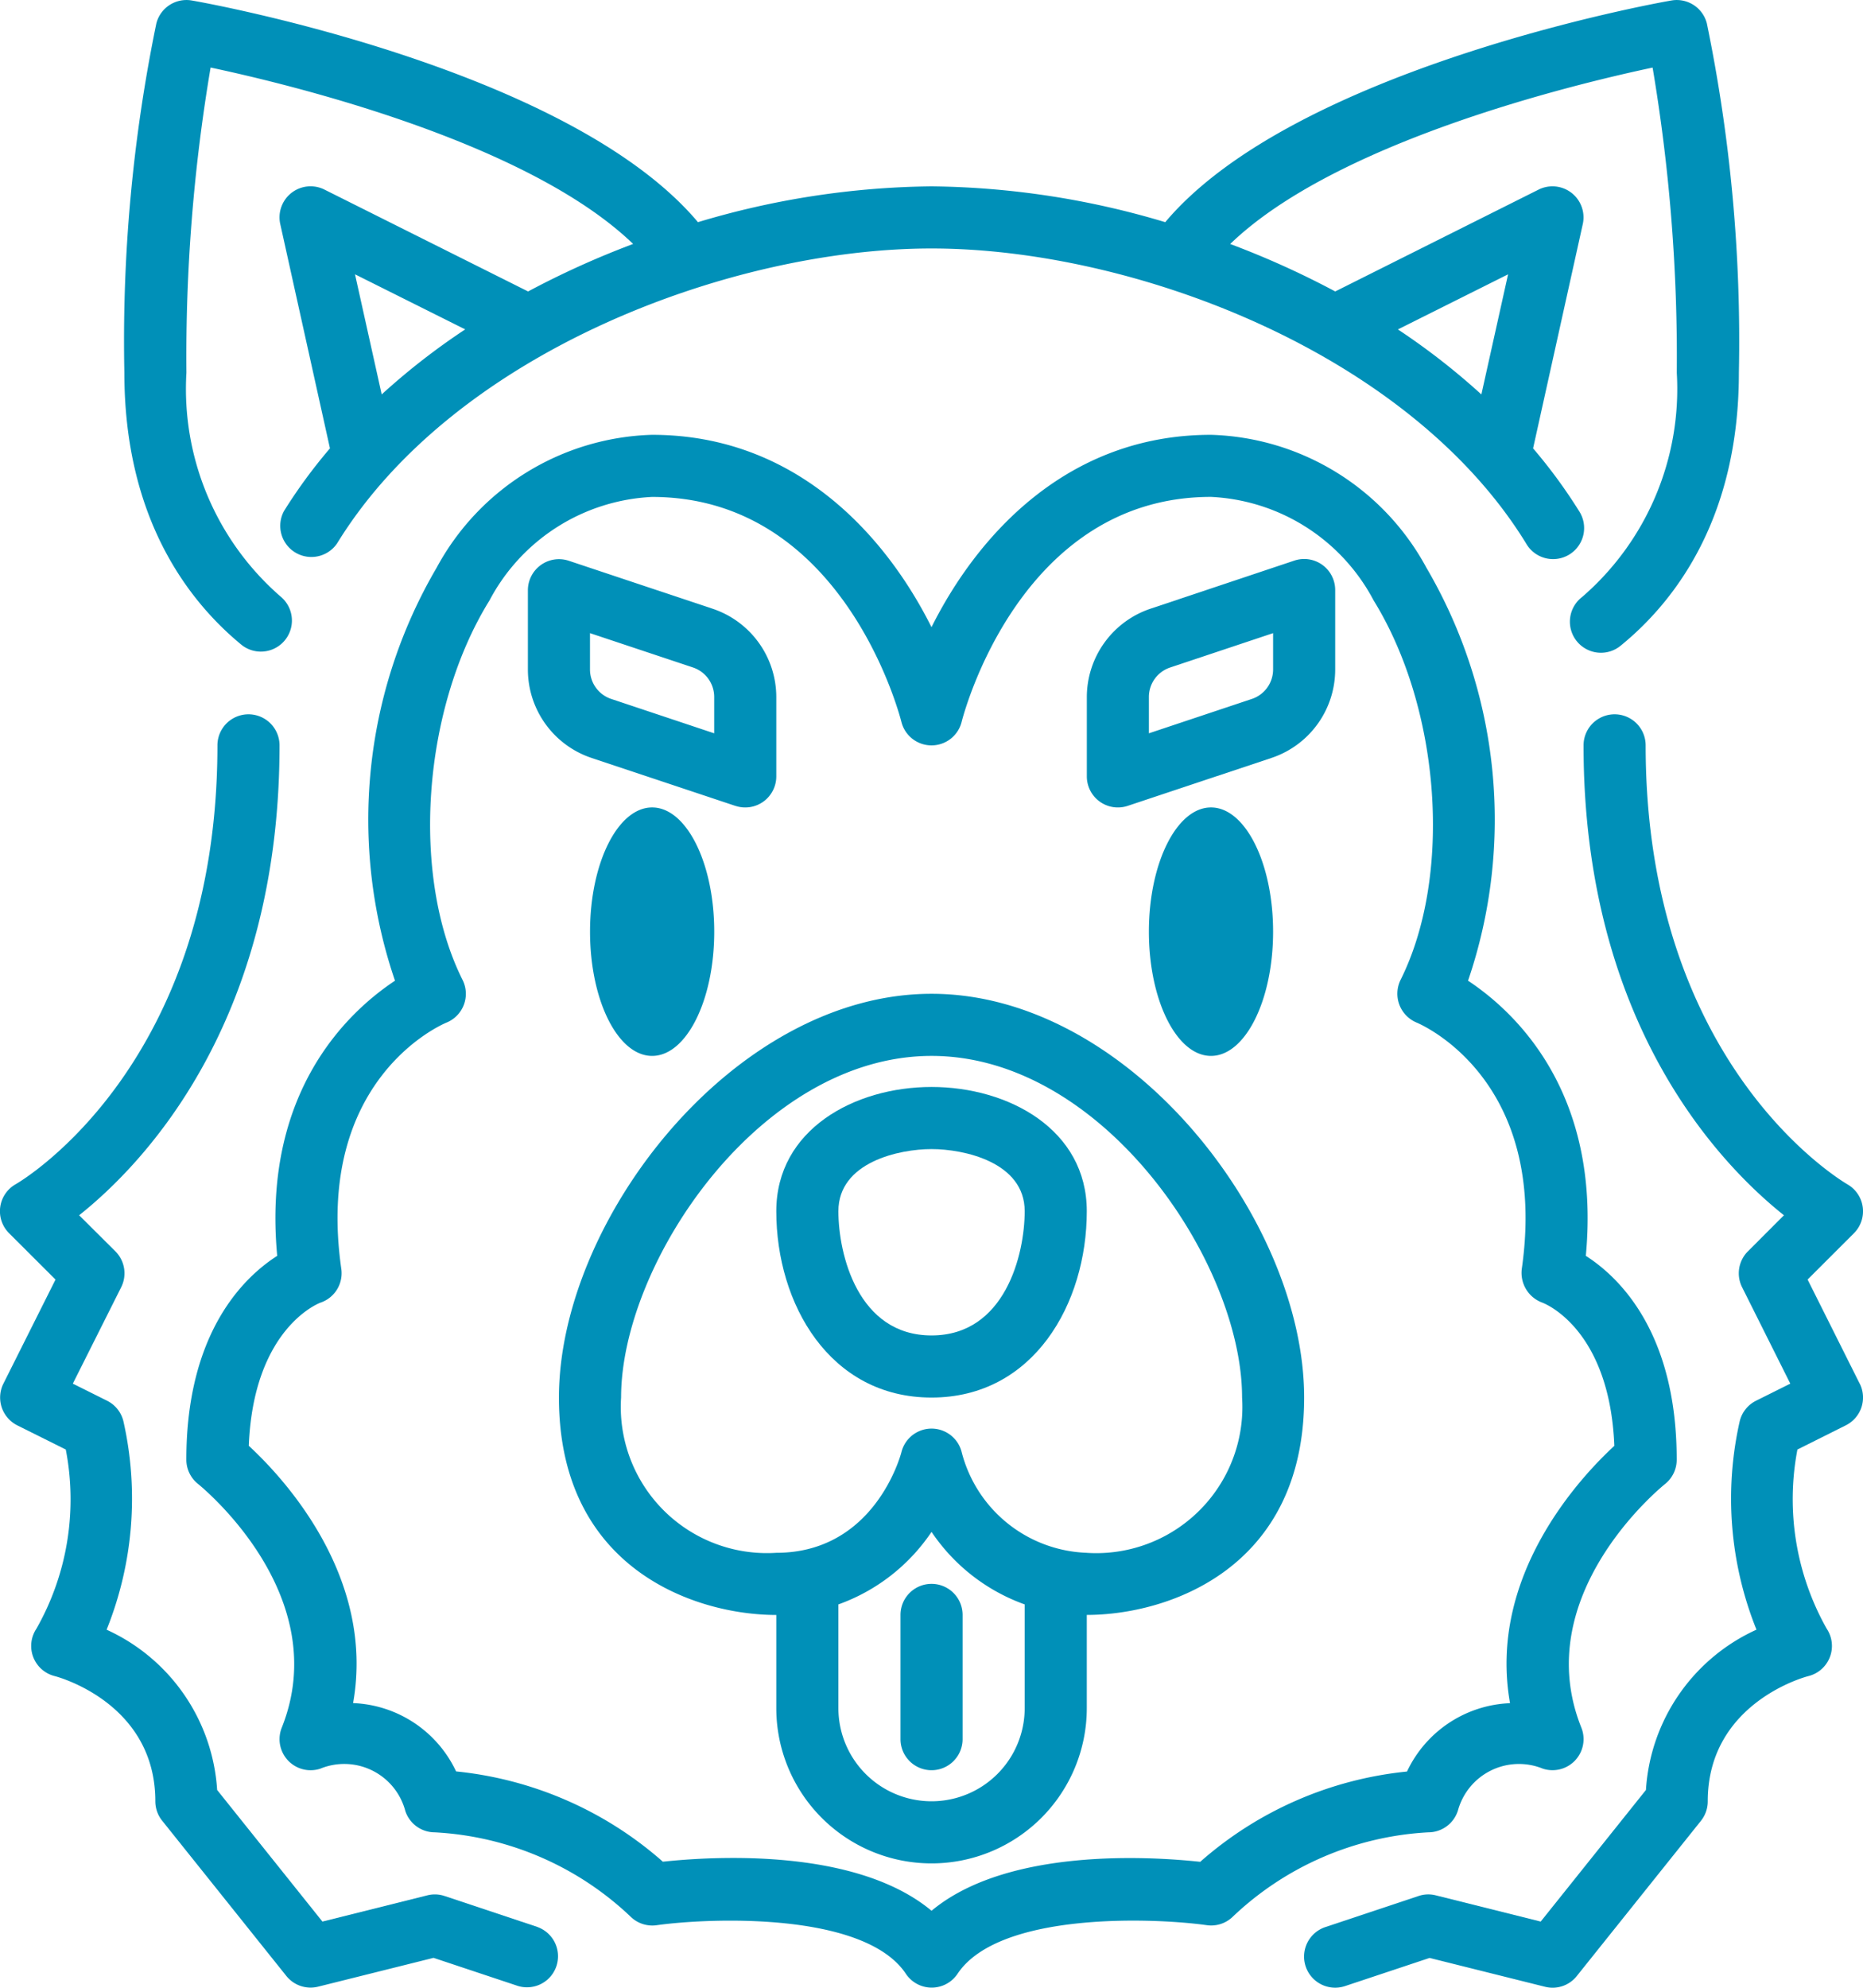 <?xml version="1.0" encoding="UTF-8"?> <svg xmlns="http://www.w3.org/2000/svg" width="45" height="48" viewBox="0 0 45 48"><g fill="#0090B8" fill-rule="nonzero"><path d="M17.252 22.498c0 1.657-.672 3-1.5 3-.829 0-1.5-1.343-1.5-3 0-1.656.671-3 1.5-3 .828 0 1.5 1.344 1.5 3M30.751 22.498c0 1.657-.672 3-1.5 3s-1.5-1.343-1.5-3c0-1.656.672-3 1.5-3s1.5 1.344 1.5 3M5.843 15.579a.75.75 0 0 0 .95-1.16 6.64 6.64 0 0 1-2.29-5.42 41.856 41.856 0 0 1 .584-7.368c2.001.425 7.665 1.81 10.206 4.26-.87.326-1.718.71-2.537 1.147l-4.919-2.46a.75.75 0 0 0-1.067.835l1.2 5.414c-.407.476-.779.982-1.11 1.513a.752.752 0 0 0 1.281.784C10.981 8.497 17.661 6 22.501 6c4.843 0 11.521 2.497 14.362 7.124a.75.75 0 1 0 1.278-.784 12.552 12.552 0 0 0-1.11-1.513l1.2-5.414a.75.75 0 0 0-1.068-.834l-4.911 2.459c-.82-.438-1.667-.82-2.537-1.146 2.537-2.449 8.2-3.835 10.203-4.26.41 2.434.606 4.9.584 7.368a6.639 6.639 0 0 1-2.29 5.419.75.75 0 1 0 .95 1.16c1.296-1.061 2.84-3.064 2.84-6.58a37.943 37.943 0 0 0-.773-8.431.75.75 0 0 0-.858-.556c-.38.063-9.103 1.645-12.225 5.353a20.291 20.291 0 0 0-5.643-.865c-1.913.02-3.813.312-5.644.865C13.738 1.657 5.013.075 4.634.012a.75.75 0 0 0-.858.556c-.571 2.773-.83 5.6-.772 8.432 0 3.515 1.544 5.518 2.84 6.58l-.001-.001zm30.584-8.954-.645 2.9a16.59 16.59 0 0 0-2.016-1.57l2.66-1.33zM9.22 9.525l-.645-2.901 2.662 1.33c-.712.47-1.386.995-2.017 1.57zM12.99 46.535l-2.25-.75a.739.739 0 0 0-.42-.016l-2.532.633-2.543-3.178a4.567 4.567 0 0 0-2.67-3.87 8.48 8.48 0 0 0 .405-5.038.75.75 0 0 0-.391-.49l-.83-.414 1.169-2.33a.75.75 0 0 0-.141-.865l-.875-.871c1.553-1.236 4.84-4.647 4.84-11.347a.75.75 0 0 0-1.5 0c0 7.678-4.675 10.484-4.874 10.598a.749.749 0 0 0-.159 1.182l1.122 1.12-1.259 2.513a.752.752 0 0 0 .335 1.007l1.172.584a6.324 6.324 0 0 1-.71 4.328.75.75 0 0 0 .438 1.142c.1.024 2.435.662 2.435 3.024 0 .17.058.336.165.469l3 3.75a.75.75 0 0 0 .767.258l2.788-.696 2.042.68a.75.75 0 0 0 .475-1.422zM44.92 33.412l-1.258-2.514 1.119-1.118a.75.75 0 0 0-.156-1.18c-.2-.118-4.875-2.925-4.875-10.601a.75.75 0 0 0-1.5 0c0 6.7 3.288 10.11 4.84 11.347l-.87.871a.75.75 0 0 0-.141.866l1.165 2.329-.83.414a.752.752 0 0 0-.391.49 8.478 8.478 0 0 0 .404 5.037 4.564 4.564 0 0 0-2.67 3.871l-2.542 3.178-2.532-.633a.733.733 0 0 0-.42.016l-2.25.75a.751.751 0 0 0 .475 1.425l2.043-.68 2.787.696a.745.745 0 0 0 .768-.258l3-3.75a.75.75 0 0 0 .164-.471c0-2.363 2.336-3 2.432-3.023a.75.75 0 0 0 .442-1.143 6.369 6.369 0 0 1-.708-4.328l1.17-.585a.75.75 0 0 0 .335-1.007z"></path><path d="M35.212 43.734a1.528 1.528 0 0 1 2.051-1.026.75.75 0 0 0 .934-.989c-1.275-3.178 1.888-5.775 2.025-5.886a.75.75 0 0 0 .278-.585c0-3.067-1.384-4.403-2.195-4.922.371-3.962-1.72-5.9-2.845-6.644a12.035 12.035 0 0 0-1.004-9.97A6.116 6.116 0 0 0 29.25 10.5c-3.495 0-5.659 2.462-6.75 4.645-1.091-2.183-3.255-4.645-6.75-4.645a6.114 6.114 0 0 0-5.205 3.212 12.035 12.035 0 0 0-1.004 9.97c-1.125.745-3.216 2.682-2.845 6.644-.81.519-2.195 1.855-2.195 4.922a.75.75 0 0 0 .28.584c.135.11 3.295 2.709 2.025 5.887a.75.75 0 0 0 .93.991 1.526 1.526 0 0 1 2.055 1.024.75.75 0 0 0 .71.513 7.43 7.43 0 0 1 4.724 2.03.75.75 0 0 0 .636.213c1.242-.176 5.013-.338 6.02 1.173a.75.75 0 0 0 1.248 0c1.007-1.511 4.778-1.35 6.02-1.174a.75.75 0 0 0 .636-.212 7.43 7.43 0 0 1 4.714-2.03.75.75 0 0 0 .712-.513zm-1.227-.955a8.888 8.888 0 0 0-4.994 2.18c-1.2-.129-4.657-.346-6.49 1.182-1.25-1.042-3.256-1.275-4.786-1.275-.57 0-1.138.03-1.704.09a8.889 8.889 0 0 0-4.994-2.18 2.877 2.877 0 0 0-2.488-1.65c.544-3.062-1.696-5.453-2.52-6.214.115-2.821 1.672-3.432 1.73-3.455a.75.75 0 0 0 .505-.817c-.652-4.563 2.408-5.891 2.537-5.945a.75.75 0 0 0 .392-1.032c-1.258-2.514-.975-6.54.65-9.163A4.692 4.692 0 0 1 15.75 12c4.592 0 5.966 5.21 6.023 5.432a.75.75 0 0 0 1.455 0c.056-.222 1.43-5.433 6.022-5.433A4.692 4.692 0 0 1 33.18 14.5c1.621 2.625 1.907 6.648.65 9.163a.755.755 0 0 0 .388 1.03c.13.055 3.193 1.384 2.54 5.949-.044.353.16.69.494.813.069.026 1.627.638 1.742 3.459-.825.76-3.065 3.15-2.52 6.214a2.877 2.877 0 0 0-2.488 1.65z"></path><path d="M17.764 19.46a.75.75 0 0 0 .987-.712V16.83a2.25 2.25 0 0 0-1.538-2.13l-3.475-1.159a.751.751 0 0 0-.987.708v1.92a2.251 2.251 0 0 0 1.539 2.134l3.474 1.158zm-3.513-4.171 2.487.829a.75.75 0 0 1 .513.711v.879l-2.487-.83a.75.75 0 0 1-.513-.71v-.88zM31.94 13.64a.751.751 0 0 0-.675-.103l-3.475 1.162a2.253 2.253 0 0 0-1.538 2.13v1.92a.75.75 0 0 0 .987.711l3.474-1.158a2.25 2.25 0 0 0 1.538-2.134v-1.92a.75.75 0 0 0-.311-.608zm-1.189 2.528a.75.75 0 0 1-.513.71l-2.487.83v-.879a.75.75 0 0 1 .513-.71l2.487-.83v.879zM22.501 38.247a.75.75 0 0 0-.75.75v3a.75.75 0 0 0 1.5 0v-3a.75.75 0 0 0-.75-.75z"></path><path d="M22.501 23.998c-4.762 0-9 5.452-9 9.75 0 4.143 3.3 5.25 5.25 5.25v2.249a3.75 3.75 0 0 0 7.5 0v-2.25c1.95 0 5.25-1.106 5.25-5.25 0-4.297-4.237-9.749-9-9.749zm2.25 17.249a2.25 2.25 0 0 1-4.5 0v-2.504a4.563 4.563 0 0 0 2.25-1.751 4.563 4.563 0 0 0 2.25 1.751v2.504zm1.5-3.75a3.238 3.238 0 0 1-3.023-2.435.75.75 0 0 0-1.453-.001c-.024.1-.661 2.436-3.023 2.436a3.53 3.53 0 0 1-3.75-3.75c0-3.257 3.36-8.249 7.5-8.249 4.14 0 7.5 4.992 7.5 8.25a3.53 3.53 0 0 1-3.75 3.75z"></path><path d="M22.501 26.248c-1.863 0-3.75 1.03-3.75 3 0 2.235 1.288 4.5 3.75 4.5 2.463 0 3.75-2.265 3.75-4.5 0-1.97-1.886-3-3.75-3zm0 6c-1.78 0-2.25-1.962-2.25-3 0-1.187 1.472-1.5 2.25-1.5.779 0 2.25.313 2.25 1.5 0 1.038-.47 3-2.25 3z"></path></g></svg> 